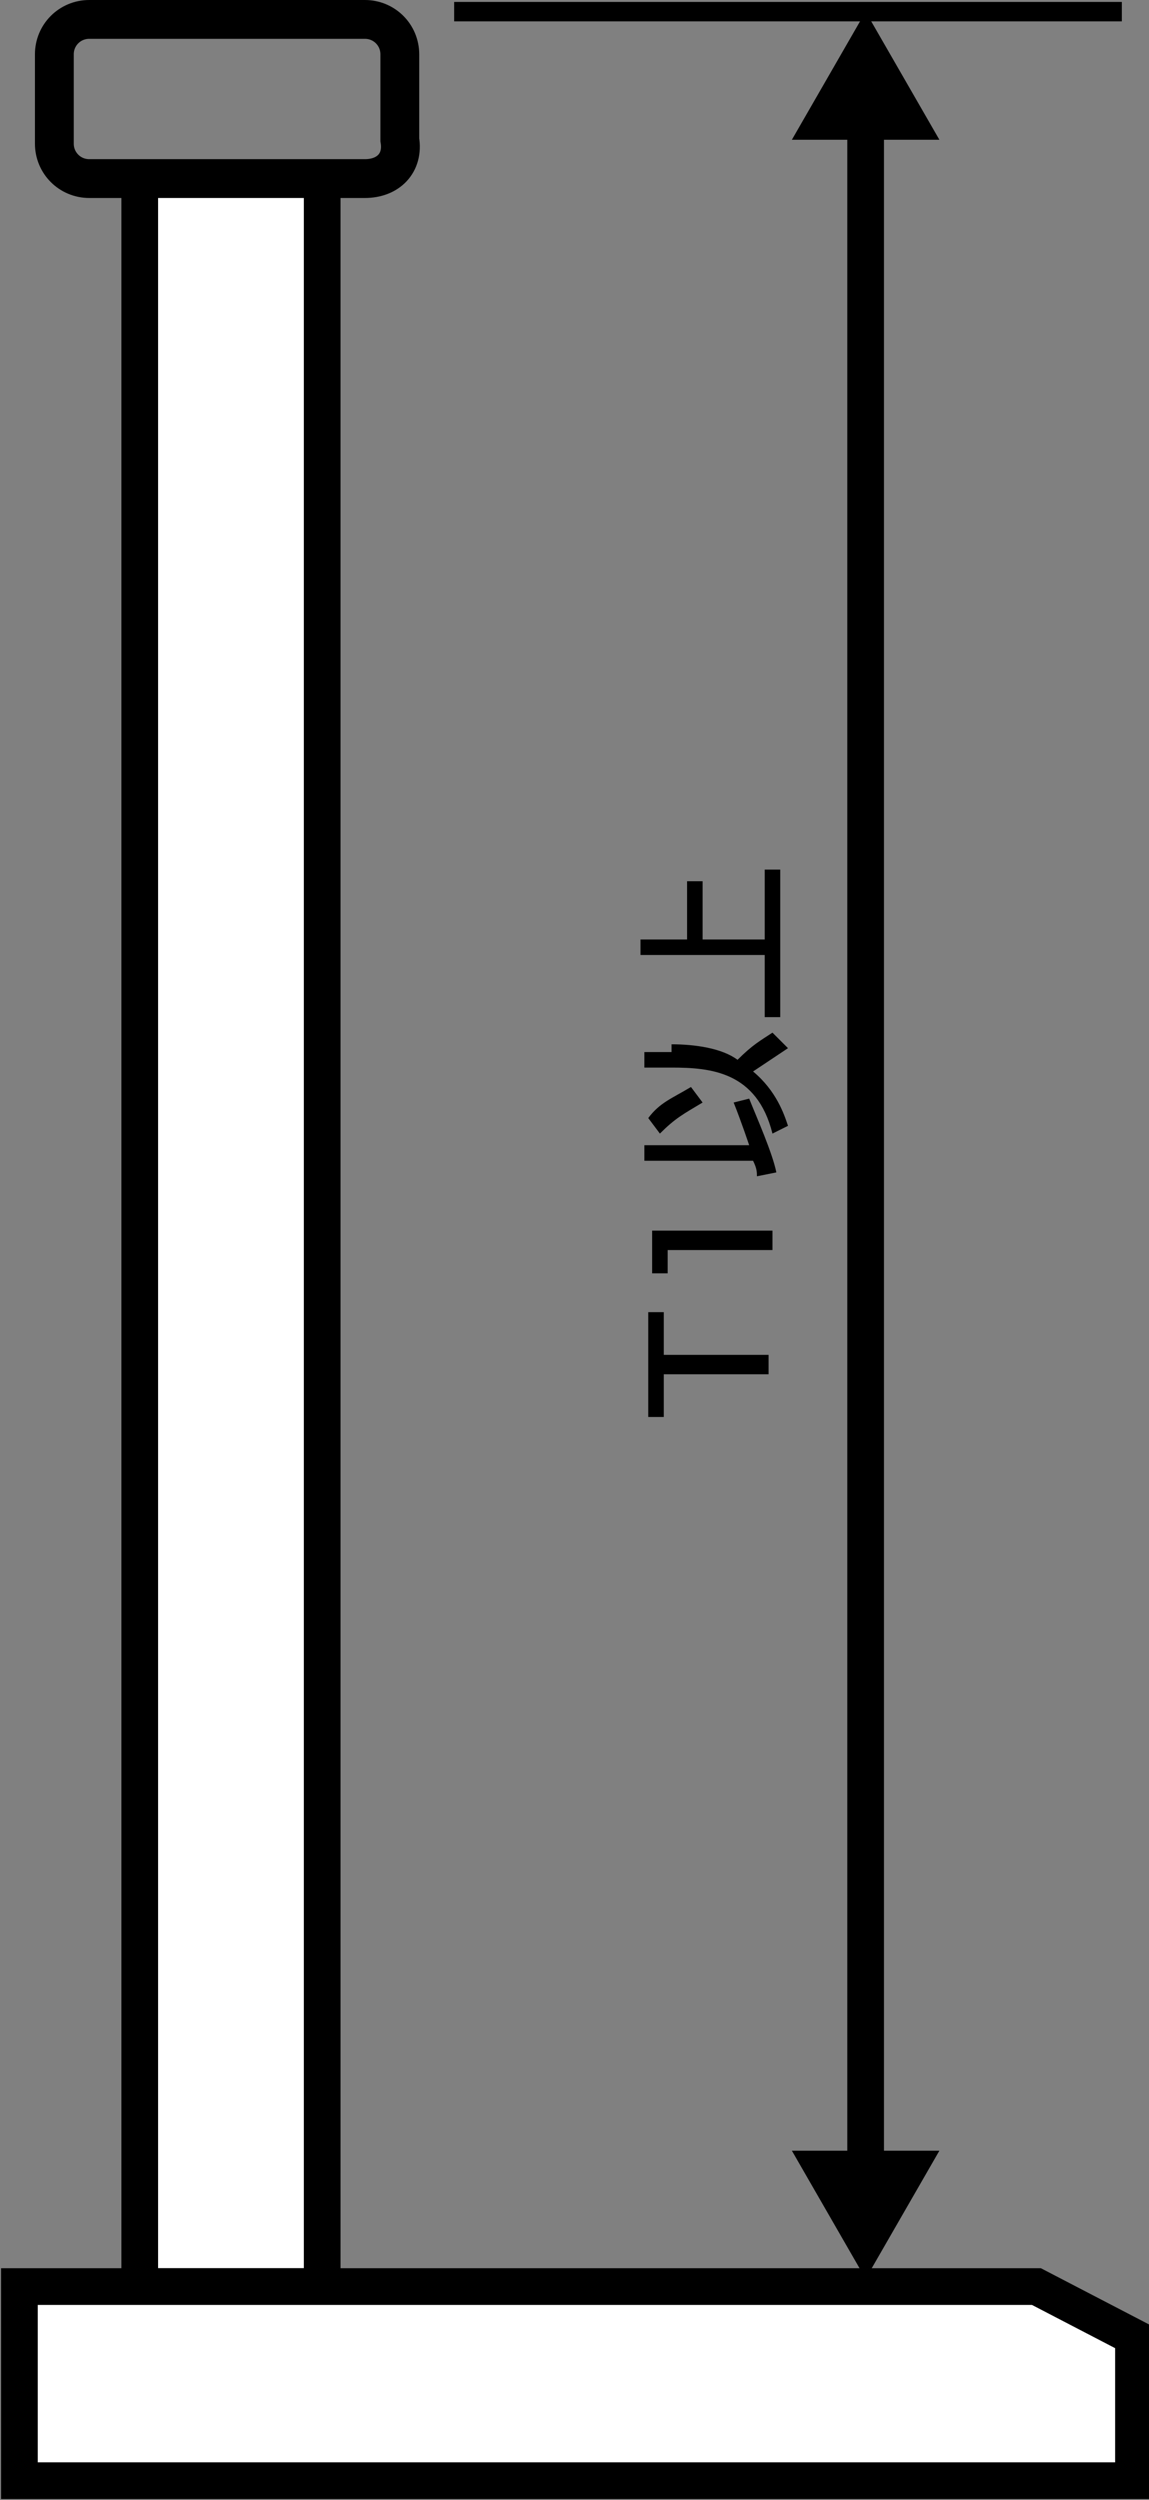 <?xml version="1.0" encoding="utf-8"?>
<!-- Generator: Adobe Illustrator 23.0.4, SVG Export Plug-In . SVG Version: 6.00 Build 0)  -->
<svg version="1.1" id="レイヤー_1" xmlns="http://www.w3.org/2000/svg" xmlns:xlink="http://www.w3.org/1999/xlink" x="0px"
	 y="0px" viewBox="0 0 29.6 64.4" style="enable-background:new 0 0 29.6 64.4;" xml:space="preserve">
<rect x="0" y="0" width="29.6" height="64.4" fill="#808080" stroke="none"/>
<style type="text/css">
	.st0{display:none;}
	.st1{display:inline;fill:none;stroke:#000000;stroke-width:0.945;stroke-miterlimit:10;}
	.st2{display:inline;}
	.st3{display:inline;fill:none;stroke:#000000;stroke-miterlimit:10;}
	.st4{display:inline;opacity:0.55;}
	.st5{clip-path:url(#SVGID_2_);}
	.st6{fill:#FFFFFF;}
	.st7{fill:none;stroke:#000000;stroke-width:0.945;stroke-miterlimit:10;}
	.st8{fill:none;stroke:#000000;stroke-width:0.5;stroke-miterlimit:10;}
	.st9{fill:none;stroke:#000000;stroke-miterlimit:10;}
	.st10{display:inline;fill:none;stroke:#000000;stroke-width:0.5;stroke-miterlimit:10;}
</style>
<g class="st0">
	<rect x="3.5" y="4.6" class="st1" width="4.7" height="54.3"/>
	<polygon class="st1" points="29.2,63.9 29.2,60.2 26.7,58.9 0.5,58.9 0.5,63.9 	"/>
	<rect x="2" y="43.6" class="st2" width="7.8" height="3.9"/>
	<rect x="2" y="43.6" class="st1" width="7.8" height="3.9"/>
	<path class="st3" d="M9.5,4.6H2.4c-0.5,0-0.9-0.4-0.9-0.9V1.4c0-0.5,0.4-0.9,0.9-0.9h7.1c0.5,0,0.9,0.4,0.9,0.9v2.2
		C10.5,4.2,10,4.6,9.5,4.6z"/>
	<g class="st4">
		<g>
			<defs>
				<rect id="SVGID_1_" x="2.4" y="7.8" width="24.8" height="51.6"/>
			</defs>
			<clipPath id="SVGID_2_">
				<use xlink:href="#SVGID_1_"  style="overflow:visible;"/>
			</clipPath>
			<path class="st5" d="M18.7,10.4c0,0-0.2,2.2-1.2,2.5c0,0-0.5,0.4-0.3,0.8c0.2,0.4,0.5,0.7,0.3,0.9c-0.2,0.2-0.5,1.5,0.1,2.1
				c0.6,0.6,1.4,0.6,1.1,0.9c-0.3,0.4-3.8,0.1-4.3,0c-0.5-0.1-4.4-2.2-4.6-2.9c-0.1-0.7-0.8-2.5-1.4-2.7C7.8,12,8.8,13,7.9,13
				c-0.9,0-1.7-0.8-2.2-0.3c-0.4,0.5,0,0.8,0,0.8s-0.5,0.4-0.2,1c0.3,0.7-0.5,1.6,0.3,2.2C6.5,17.2,8.5,17,8.5,17s2,5,4,5.4
				c2,0.4,3.6,0.7,3.8,1.8c0.1,1.2-0.1,6.7-0.1,6.7s-5.4-0.6-6.4,0c-1,0.6-2,1.1-2,2.9c0.1,1.8,0.2,6.6-0.6,7.1
				c-0.8,0.6-3.3,1.5-3.9,1.7c-0.6,0.1-1.3,0.3-0.7,0.7C3.2,43.8,3,44,4.2,43.8c1.2-0.2,5.4,0.6,5.8-0.4c0.4-1,0-2.2,0.1-2.7
				c0.1-0.5,1.2-1.6,1.2-3.8l0.5,1.9c0,0,5.8-0.2,6.1,0.6c0.5,1.7,0,7.5,0,7.5H21c0,0,2.6,6.7,2.5,7.5c-0.1,0.9-0.6,1.9-1,2.3
				c-0.4,0.4-1.3,1.6-2,1.7c-0.7,0.1-0.9,0.6-0.5,0.7c0.4,0.1,3.8,0.6,4.3,0c0.5-0.6,0.4-0.8,0.9-1.4c0.5-0.6,2-1.7,1.9-2.2
				c-0.1-0.6-0.9-1-1-2c-0.1-0.9-0.6-5.6-1.4-7.2l0.9-0.1c0,0-1.4-4.6-0.9-7c0.6-2.5,0.2-4.4-0.4-5.9c0,0,0.4-2,0-2.9
				c-0.4-0.9-1.2-2.8-0.7-4.1c0.6-1.4,0.1-5.8-0.4-6.7c-0.5-0.9-0.2-1.3,0.5-1.3c0.7,0,2.3-1.1,2.5-1.8c0,0,1.2-1.4,0.8-3.1
				c0,0,0-2-0.5-3c-0.5-1-0.9-1.4-2-2c-1-0.6-2.5-0.6-2.5-0.6l0.7,0.7c0,0-1.7-0.4-2.8-0.1c-1.2,0.3-2,1.9-2,1.9L18.7,10.4z"/>
		</g>
	</g>
</g>
<g>
	<rect x="3.6" y="4.6" class="st6" width="4.7" height="54.3"/>
	<rect x="3.6" y="4.6" class="st7" width="4.7" height="54.3"/>
	<polygon class="st6" points="0.5,63.9 0.5,58.9 26.7,58.9 29.2,60.2 29.2,63.9 	"/>
	<polygon class="st7" points="0.5,63.9 0.5,58.9 26.7,58.9 29.2,60.2 29.2,63.9 	"/>
	<line class="st6" x1="22.3" y1="0.3" x2="22.3" y2="58.7"/>
	<line class="st7" x1="22.3" y1="3" x2="22.3" y2="56"/>
	<polygon points="20.4,3.6 22.3,0.3 24.2,3.6 	"/>
	<polygon points="20.4,55.4 22.3,58.7 24.2,55.4 	"/>
	<line x1="11.7" y1="0.3" x2="28.9" y2="0.3"/>
	<line class="st8" x1="11.7" y1="0.3" x2="28.9" y2="0.3"/>
	<g>
		<path d="M16.7,33.8h0.4v1.1h2.7v0.5h-2.7v1.1h-0.4V33.8z"/>
		<path d="M16.7,31.7h3.2v0.5h-2.7v0.6h-0.4V31.7z"/>
		<path d="M19.5,30.3c0-0.1,0-0.2-0.1-0.4h-2.8v-0.4h2.7c0,0-0.2-0.6-0.4-1.1l0.4-0.1c0.2,0.5,0.6,1.4,0.7,1.9L19.5,30.3z
			 M17.3,26.9c0.6,0,1.3,0.1,1.7,0.4c0.4-0.4,0.6-0.5,0.9-0.7l0.4,0.4c-0.3,0.2-0.6,0.4-0.9,0.6c0.6,0.5,0.8,1.1,0.9,1.4l-0.4,0.2
			c-0.4-1.6-1.6-1.7-2.6-1.7h-0.7v-0.4H17.3z M16.7,28.8c0.3-0.4,0.6-0.5,1.1-0.8l0.3,0.4c-0.5,0.3-0.7,0.4-1.1,0.8L16.7,28.8z"/>
		<path d="M16.5,24.2h1.2v-1.5h0.4v1.5h1.6v-1.8h0.4v3.8h-0.4v-1.6h-3.2V24.2z"/>
	</g>
	<path class="st9" d="M9.4,4.6H2.3c-0.5,0-0.9-0.4-0.9-0.9V1.4c0-0.5,0.4-0.9,0.9-0.9h7.1c0.5,0,0.9,0.4,0.9,0.9v2.2
		C10.4,4.2,10,4.6,9.4,4.6z"/>
</g>
<g class="st0">
	<line class="st1" x1="26.3" y1="3.2" x2="26.3" y2="56.1"/>
	<polygon class="st2" points="24.4,3.8 26.3,0.5 28.2,3.8 	"/>
	<polygon class="st2" points="24.4,55.6 26.3,58.9 28.2,55.6 	"/>
	<line class="st1" x1="17.9" y1="46.1" x2="17.9" y2="56.1"/>
	<polygon class="st2" points="16.1,46.6 17.9,43.4 19.8,46.6 	"/>
	<polygon class="st2" points="16.1,55.6 17.9,58.9 19.8,55.6 	"/>
	<line class="st1" x1="17.9" y1="40.7" x2="17.9" y2="3.2"/>
	<polygon class="st2" points="19.8,40.1 17.9,43.4 16.1,40.1 	"/>
	<polygon class="st2" points="19.8,3.8 17.9,0.5 16.1,3.8 	"/>
	<rect x="3.5" y="4.6" class="st1" width="4.7" height="54.3"/>
	<polygon class="st1" points="29.2,63.9 29.2,60.2 26.7,58.9 0.5,58.9 0.5,63.9 	"/>
	<rect x="2" y="43.6" class="st2" width="7.8" height="3.9"/>
	<rect x="2" y="43.6" class="st1" width="7.8" height="3.9"/>
	<line class="st2" x1="12" y1="43.6" x2="19.6" y2="43.6"/>
	<line class="st10" x1="12" y1="43.6" x2="19.6" y2="43.6"/>
	<line class="st2" x1="12" y1="0.3" x2="29.2" y2="0.3"/>
	<line class="st10" x1="12" y1="0.3" x2="29.2" y2="0.3"/>
	<g class="st2">
		<path d="M12,28.4h0.4v1.1h2.7V30h-2.7V31H12V28.4z"/>
		<path d="M14,27.1c0,0.2,0.1,0.4,0.3,0.4c0.1,0,0.3,0.1,0.3,0.1h0.1v-2.1h0.4V28h-0.3c-0.5,0-1.1,0-1.2-0.8l-0.1-0.8
			c-0.1-0.4-0.1-0.5-0.5-0.5s-0.6,0.2-0.6,0.8c0,0.7,0.2,0.8,0.7,0.8V28c-0.7,0-1.1-0.2-1.1-1.3c0-0.6,0.1-1.3,1-1.3
			c0.4,0,0.6,0.1,0.8,0.3c0,0.1,0.2,0.2,0.2,0.5L14,27.1z"/>
		<path d="M14.8,25c0-0.1,0-0.2-0.1-0.4h-2.8v-0.4h2.7c0,0-0.2-0.6-0.4-1.1l0.4-0.1c0.2,0.5,0.6,1.4,0.7,1.9L14.8,25z M12.6,21.5
			c0.6,0,1.3,0.1,1.7,0.4c0.4-0.4,0.6-0.5,0.9-0.7l0.4,0.4c-0.3,0.2-0.6,0.4-0.9,0.6c0.6,0.5,0.8,1.1,0.9,1.4l-0.4,0.2
			c-0.4-1.6-1.6-1.7-2.6-1.7h-0.7v-0.4H12.6z M12,23.4c0.3-0.4,0.6-0.5,1.1-0.8l0.3,0.4c-0.5,0.3-0.7,0.4-1.1,0.8L12,23.4z"/>
		<path d="M11.8,18.9H13v-1.5h0.4v1.5H15v-1.8h0.4v3.8H15v-1.6h-3.2V18.9z"/>
	</g>
	<g class="st2">
		<path d="M12,49.7h0.4v1.1h2.7v0.5h-2.7v1.1H12V49.7z"/>
	</g>
	<g class="st2">
		<path d="M20.7,33.8h0.4v1.1h2.7v0.5h-2.7v1.1h-0.4V33.8z"/>
		<path d="M20.7,31.7h3.2v0.5h-2.7v0.6h-0.4V31.7z"/>
		<path d="M23.5,30.3c0-0.1,0-0.2-0.1-0.4h-2.8v-0.4h2.7c0,0-0.2-0.6-0.4-1.1l0.4-0.1c0.2,0.5,0.6,1.4,0.7,1.9L23.5,30.3z
			 M21.3,26.9c0.6,0,1.3,0.1,1.7,0.4c0.4-0.4,0.6-0.5,0.9-0.7l0.4,0.4c-0.3,0.2-0.6,0.4-0.9,0.6c0.6,0.5,0.8,1.1,0.9,1.4l-0.4,0.2
			c-0.4-1.6-1.6-1.7-2.6-1.7h-0.7v-0.4H21.3z M20.7,28.8c0.3-0.4,0.6-0.5,1.1-0.8l0.3,0.4c-0.5,0.3-0.7,0.4-1.1,0.8L20.7,28.8z"/>
		<path d="M20.5,24.2h1.2v-1.5h0.4v1.5h1.6v-1.8h0.4v3.8h-0.4v-1.6h-3.2V24.2z"/>
	</g>
	<path class="st3" d="M9.4,4.6H2.2c-0.5,0-0.9-0.4-0.9-0.9V1.4c0-0.5,0.4-0.9,0.9-0.9h7.1c0.5,0,0.9,0.4,0.9,0.9v2.2
		C10.3,4.2,9.9,4.6,9.4,4.6z"/>
</g>
<g class="st0">
	<line class="st2" x1="12" y1="0.3" x2="29.2" y2="0.3"/>
	<line class="st10" x1="12" y1="0.3" x2="29.2" y2="0.3"/>
	<line class="st1" x1="26.3" y1="3.2" x2="26.3" y2="56.1"/>
	<polygon class="st2" points="24.4,3.8 26.3,0.5 28.2,3.8 	"/>
	<polygon class="st2" points="24.4,55.6 26.3,58.9 28.2,55.6 	"/>
	<line class="st1" x1="17.9" y1="46.1" x2="17.9" y2="56.1"/>
	<polygon class="st2" points="16.1,46.6 17.9,43.4 19.8,46.6 	"/>
	<polygon class="st2" points="16.1,55.6 17.9,58.9 19.8,55.6 	"/>
	<line class="st1" x1="17.9" y1="25.5" x2="17.9" y2="3.2"/>
	<polygon class="st2" points="19.8,25 17.9,28.2 16.1,25 	"/>
	<polygon class="st2" points="19.8,3.8 17.9,0.5 16.1,3.8 	"/>
	<rect x="3.5" y="4.6" class="st1" width="4.7" height="54.3"/>
	<polygon class="st1" points="29.2,63.9 29.2,60.2 26.7,58.9 0.5,58.9 0.5,63.9 	"/>
	<rect x="2" y="43.6" class="st2" width="7.8" height="3.9"/>
	<rect x="2" y="43.6" class="st1" width="7.8" height="3.9"/>
	<rect x="2" y="29.6" class="st2" width="7.8" height="3.9"/>
	<rect x="2" y="29.6" class="st1" width="7.8" height="3.9"/>
	<line class="st2" x1="12" y1="43.6" x2="19.6" y2="43.6"/>
	<line class="st10" x1="12" y1="43.6" x2="19.6" y2="43.6"/>
	<line class="st1" x1="17.9" y1="30.9" x2="17.9" y2="41"/>
	<polygon class="st2" points="16.1,31.5 17.9,28.2 19.8,31.5 	"/>
	<polygon class="st2" points="16.1,40.5 17.9,43.7 19.8,40.5 	"/>
	<line class="st2" x1="12" y1="28.5" x2="19.6" y2="28.5"/>
	<line class="st10" x1="12" y1="28.5" x2="19.6" y2="28.5"/>
	<g class="st2">
		<path d="M12,21.9h0.4v1.1h2.7v0.5h-2.7v1.1H12V21.9z"/>
		<path d="M14,20.5c0,0.2,0.1,0.4,0.3,0.4c0.1,0,0.3,0.1,0.3,0.1h0.1v-2.1h0.4v2.6h-0.3c-0.5,0-1.1,0-1.2-0.8l-0.1-0.8
			c-0.1-0.4-0.1-0.5-0.5-0.5s-0.6,0.2-0.6,0.8c0,0.7,0.2,0.8,0.7,0.8v0.5c-0.7,0-1.1-0.2-1.1-1.3c0-0.6,0.1-1.3,1-1.3
			c0.4,0,0.6,0.1,0.8,0.3c0,0.1,0.2,0.2,0.2,0.5L14,20.5z"/>
		<path d="M14.8,18.4c0-0.1,0-0.2-0.1-0.4h-2.8v-0.4h2.7c0,0-0.2-0.6-0.4-1.1l0.4-0.1c0.2,0.5,0.6,1.4,0.7,1.9L14.8,18.4z M12.6,15
			c0.6,0,1.3,0.1,1.7,0.4c0.4-0.4,0.6-0.5,0.9-0.7l0.4,0.4c-0.3,0.2-0.6,0.4-0.9,0.6c0.6,0.5,0.8,1.1,0.9,1.4l-0.4,0.2
			c-0.4-1.6-1.6-1.7-2.6-1.7h-0.7V15H12.6z M12,16.9c0.3-0.4,0.6-0.5,1.1-0.8l0.3,0.4c-0.5,0.3-0.7,0.4-1.1,0.8L12,16.9z"/>
		<path d="M11.8,12.3H13v-1.5h0.4v1.5H15v-1.8h0.4v3.8H15v-1.6h-3.2V12.3z"/>
	</g>
	<g class="st2">
		<path d="M12,49.7h0.4v1.1h2.7v0.5h-2.7v1.1H12V49.7z"/>
		<path d="M12,35.2h0.4v1.1h2.7v0.5h-2.7v1.1H12V35.2z"/>
	</g>
	<g class="st2">
		<path d="M20.7,33.8h0.4v1.1h2.7v0.5h-2.7v1.1h-0.4V33.8z"/>
		<path d="M20.7,31.7h3.2v0.5h-2.7v0.6h-0.4V31.7z"/>
		<path d="M23.5,30.3c0-0.1,0-0.2-0.1-0.4h-2.8v-0.4h2.7c0,0-0.2-0.6-0.4-1.1l0.4-0.1c0.2,0.5,0.6,1.4,0.7,1.9L23.5,30.3z
			 M21.3,26.9c0.6,0,1.3,0.1,1.7,0.4c0.4-0.4,0.6-0.5,0.9-0.7l0.4,0.4c-0.3,0.2-0.6,0.4-0.9,0.6c0.6,0.5,0.8,1.1,0.9,1.4l-0.4,0.2
			c-0.4-1.6-1.6-1.7-2.6-1.7h-0.7v-0.4H21.3z M20.7,28.8c0.3-0.4,0.6-0.5,1.1-0.8l0.3,0.4c-0.5,0.3-0.7,0.4-1.1,0.8L20.7,28.8z"/>
		<path d="M20.5,24.2h1.2v-1.5h0.4v1.5h1.6v-1.8h0.4v3.8h-0.4v-1.6h-3.2V24.2z"/>
	</g>
	<path class="st3" d="M9.4,4.6H2.2c-0.5,0-0.9-0.4-0.9-0.9V1.4c0-0.5,0.4-0.9,0.9-0.9h7.1c0.5,0,0.9,0.4,0.9,0.9v2.2
		C10.3,4.2,9.9,4.6,9.4,4.6z"/>
</g>
<g class="st0">
	<line class="st2" x1="11.9" y1="0.3" x2="29.1" y2="0.3"/>
	<line class="st10" x1="11.9" y1="0.3" x2="29.1" y2="0.3"/>
	<line class="st1" x1="26.3" y1="3.2" x2="26.3" y2="56.1"/>
	<polygon class="st2" points="24.4,3.8 26.3,0.5 28.2,3.8 	"/>
	<polygon class="st2" points="24.4,55.6 26.3,58.9 28.2,55.6 	"/>
	<line class="st1" x1="17.9" y1="18.8" x2="17.9" y2="55.8"/>
	<polygon class="st2" points="16.1,19.4 17.9,16.1 19.8,19.4 	"/>
	<polygon class="st2" points="16.1,55.3 17.9,58.5 19.8,55.3 	"/>
	<path class="st3" d="M9.4,4.6H2.3c-0.5,0-0.9-0.4-0.9-0.9V1.4c0-0.5,0.4-0.9,0.9-0.9h7.1c0.5,0,0.9,0.4,0.9,0.9v2.2
		C10.4,4.2,10,4.6,9.4,4.6z"/>
	<rect x="3.5" y="4.6" class="st1" width="4.7" height="54.3"/>
	<polygon class="st1" points="29.2,63.9 29.2,60.2 26.7,58.9 0.5,58.9 0.5,63.9 	"/>
	<rect x="2" y="16.8" class="st2" width="7.8" height="3.9"/>
	<rect x="2" y="16.8" class="st1" width="7.8" height="3.9"/>
	<line class="st2" x1="12" y1="16.2" x2="19.6" y2="16.2"/>
	<line class="st10" x1="12" y1="16.2" x2="19.6" y2="16.2"/>
	<g class="st2">
		<path d="M12,36.1h0.4v1.1h2.7v0.5h-2.7v1.1H12V36.1z"/>
	</g>
	<g class="st2">
		<path d="M20.7,33.8h0.4v1.1h2.7v0.5h-2.7v1.1h-0.4V33.8z"/>
		<path d="M20.7,31.7h3.2v0.5h-2.7v0.6h-0.4V31.7z"/>
		<path d="M23.5,30.3c0-0.1,0-0.2-0.1-0.4h-2.8v-0.4h2.7c0,0-0.2-0.6-0.4-1.1l0.4-0.1c0.2,0.5,0.6,1.4,0.7,1.9L23.5,30.3z
			 M21.3,26.9c0.6,0,1.3,0.1,1.7,0.4c0.4-0.4,0.6-0.5,0.9-0.7l0.4,0.4c-0.3,0.2-0.6,0.4-0.9,0.6c0.6,0.5,0.8,1.1,0.9,1.4l-0.4,0.2
			c-0.4-1.6-1.6-1.7-2.6-1.7h-0.7v-0.4H21.3z M20.7,28.8c0.3-0.4,0.6-0.5,1.1-0.8l0.3,0.4c-0.5,0.3-0.7,0.4-1.1,0.8L20.7,28.8z"/>
		<path d="M20.5,24.2h1.2v-1.5h0.4v1.5h1.6v-1.8h0.4v3.8h-0.4v-1.6h-3.2V24.2z"/>
	</g>
</g>
<g class="st0">
	<line class="st2" x1="11.9" y1="0.5" x2="29.1" y2="0.5"/>
	<line class="st10" x1="11.9" y1="0.5" x2="29.1" y2="0.5"/>
	<line class="st2" x1="18.6" y1="57.6" x2="29.1" y2="57.6"/>
	<line class="st10" x1="18.6" y1="57.6" x2="29.1" y2="57.6"/>
	<line class="st1" x1="26.3" y1="3.3" x2="26.3" y2="55"/>
	<polygon class="st2" points="24.4,3.9 26.3,0.7 28.2,3.9 	"/>
	<polygon class="st2" points="24.4,54.4 26.3,57.6 28.2,54.4 	"/>
	<polygon class="st1" points="29.2,63.9 29.2,61.1 16.3,61 16.2,57.6 11,57.6 11,63.9 	"/>
	<g class="st2">
		<path d="M20.7,33.1h0.4v1.1h2.7v0.5h-2.7v1.1h-0.4V33.1z"/>
		<path d="M20.7,31.1h3.2v0.5h-2.7v0.6h-0.4V31.1z"/>
		<path d="M23.5,29.8c0-0.1,0-0.2-0.1-0.4h-2.8V29h2.7c0,0-0.2-0.6-0.4-1l0.4-0.1c0.2,0.5,0.6,1.3,0.7,1.8L23.5,29.8z M21.3,26.4
			c0.6,0,1.3,0.1,1.7,0.4c0.4-0.4,0.6-0.5,0.9-0.7l0.4,0.3c-0.3,0.2-0.6,0.3-0.9,0.6c0.6,0.5,0.8,1.1,0.9,1.3l-0.4,0.2
			c-0.4-1.6-1.6-1.7-2.6-1.7h-0.7v-0.4H21.3z M20.7,28.3c0.3-0.3,0.6-0.5,1.1-0.8l0.3,0.4c-0.5,0.3-0.7,0.4-1.1,0.7L20.7,28.3z"/>
		<path d="M20.5,23.8h1.2v-1.5h0.4v1.5h1.6v-1.7h0.4v3.7h-0.4v-1.5h-3.2V23.8z"/>
	</g>
	<polygon class="st1" points="8.2,59 8.2,4.7 3.5,4.7 3.5,59 3.5,60.6 3.5,62 11,62 11,59 	"/>
	<path class="st3" d="M9.4,4.7H2.3c-0.5,0-0.9-0.4-0.9-0.9V1.6c0-0.5,0.4-0.9,0.9-0.9h7.1c0.5,0,0.9,0.4,0.9,0.9v2.1
		C10.4,4.3,10,4.7,9.4,4.7z"/>
</g>
</svg>
